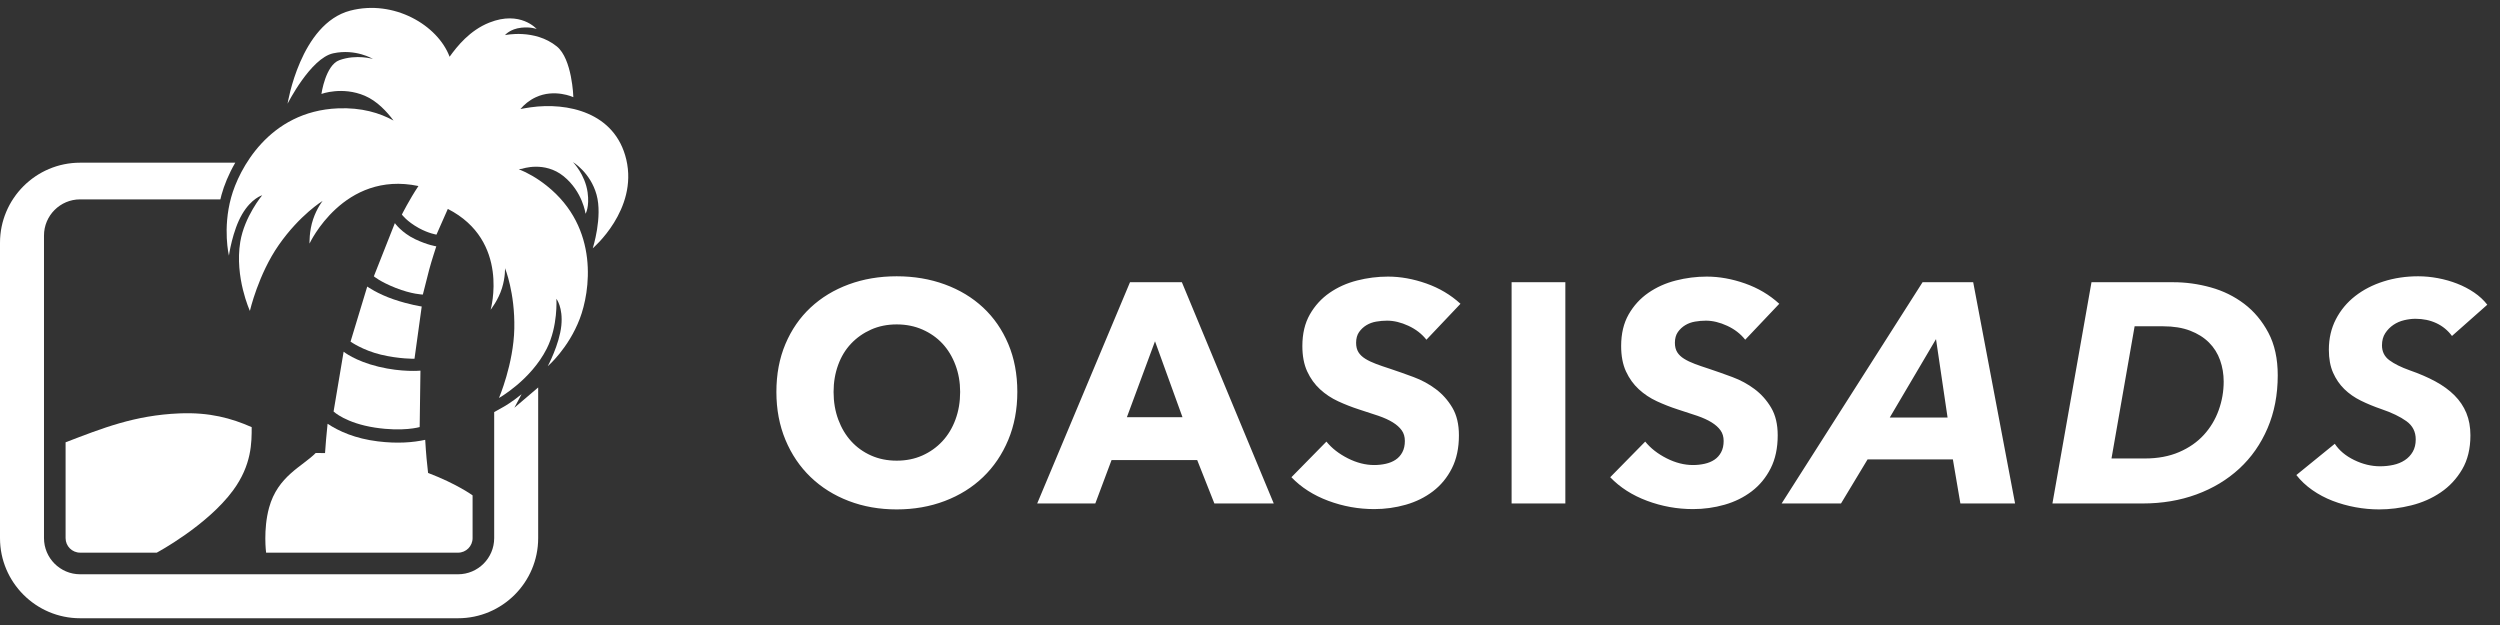 <?xml version="1.0" encoding="UTF-8"?>
<svg width="144px" height="36px" viewBox="0 0 144 36" version="1.1" xmlns="http://www.w3.org/2000/svg" xmlns:xlink="http://www.w3.org/1999/xlink">
    <rect x="0" y="0" width="144" height="36" fill="#333333" stroke="none"/>
    <!-- Generator: Sketch 54 (76480) - https://sketchapp.com -->
    <title>white</title>
    <desc>Created with Sketch.</desc>
    <g id="main" stroke="none" stroke-width="1" fill="none" fill-rule="evenodd">
        <g id="home" transform="translate(-40, -11)">
            <g id="site-header">
                <g id="inner" transform="translate(40, 10)">
                    <g id="logo">
                        <g id="white">
                            <rect id="container" x="0" y="0" width="144" height="44"></rect>
                            <path d="M58.598,23.574 C58.598,24.582 58.424,25.503 58.076,26.337 C57.728,27.171 57.245,27.885 56.627,28.479 C56.009,29.073 55.274,29.532 54.422,29.856 C53.57,30.18 52.646,30.342 51.65,30.342 C50.654,30.342 49.733,30.18 48.887,29.856 C48.041,29.532 47.309,29.073 46.691,28.479 C46.073,27.885 45.59,27.171 45.242,26.337 C44.894,25.503 44.72,24.582 44.72,23.574 C44.72,22.554 44.894,21.633 45.242,20.811 C45.59,19.989 46.073,19.29 46.691,18.714 C47.309,18.138 48.041,17.694 48.887,17.382 C49.733,17.07 50.654,16.914 51.65,16.914 C52.646,16.914 53.57,17.07 54.422,17.382 C55.274,17.694 56.009,18.138 56.627,18.714 C57.245,19.29 57.728,19.989 58.076,20.811 C58.424,21.633 58.598,22.554 58.598,23.574 Z M55.304,23.574 C55.304,23.022 55.214,22.506 55.034,22.026 C54.854,21.546 54.605,21.135 54.287,20.793 C53.969,20.451 53.585,20.181 53.135,19.983 C52.685,19.785 52.19,19.686 51.65,19.686 C51.11,19.686 50.618,19.785 50.174,19.983 C49.73,20.181 49.346,20.451 49.022,20.793 C48.698,21.135 48.449,21.546 48.275,22.026 C48.101,22.506 48.014,23.022 48.014,23.574 C48.014,24.15 48.104,24.681 48.284,25.167 C48.464,25.653 48.713,26.07 49.031,26.418 C49.349,26.766 49.73,27.039 50.174,27.237 C50.618,27.435 51.11,27.534 51.65,27.534 C52.19,27.534 52.682,27.435 53.126,27.237 C53.57,27.039 53.954,26.766 54.278,26.418 C54.602,26.07 54.854,25.653 55.034,25.167 C55.214,24.681 55.304,24.15 55.304,23.574 Z M69.948,30 L68.958,27.498 L64.026,27.498 L63.09,30 L59.742,30 L65.088,17.256 L68.076,17.256 L73.368,30 L69.948,30 Z M66.528,20.658 L64.908,25.032 L68.112,25.032 L66.528,20.658 Z M82.162,20.568 C81.898,20.232 81.553,19.965 81.127,19.767 C80.701,19.569 80.29,19.47 79.894,19.47 C79.69,19.47 79.483,19.488 79.273,19.524 C79.063,19.56 78.874,19.629 78.706,19.731 C78.538,19.833 78.397,19.965 78.283,20.127 C78.169,20.289 78.112,20.496 78.112,20.748 C78.112,20.964 78.157,21.144 78.247,21.288 C78.337,21.432 78.469,21.558 78.643,21.666 C78.817,21.774 79.024,21.873 79.264,21.963 C79.504,22.053 79.774,22.146 80.074,22.242 C80.506,22.386 80.956,22.545 81.424,22.719 C81.892,22.893 82.318,23.124 82.702,23.412 C83.086,23.7 83.404,24.057 83.656,24.483 C83.908,24.909 84.034,25.44 84.034,26.076 C84.034,26.808 83.899,27.441 83.629,27.975 C83.359,28.509 82.996,28.95 82.54,29.298 C82.084,29.646 81.562,29.904 80.974,30.072 C80.386,30.24 79.78,30.324 79.156,30.324 C78.244,30.324 77.362,30.165 76.51,29.847 C75.658,29.529 74.95,29.076 74.386,28.488 L76.402,26.436 C76.714,26.82 77.125,27.141 77.635,27.399 C78.145,27.657 78.652,27.786 79.156,27.786 C79.384,27.786 79.606,27.762 79.822,27.714 C80.038,27.666 80.227,27.588 80.389,27.48 C80.551,27.372 80.68,27.228 80.776,27.048 C80.872,26.868 80.92,26.652 80.92,26.4 C80.92,26.16 80.86,25.956 80.74,25.788 C80.62,25.62 80.449,25.467 80.227,25.329 C80.005,25.191 79.729,25.065 79.399,24.951 C79.069,24.837 78.694,24.714 78.274,24.582 C77.866,24.45 77.467,24.294 77.077,24.114 C76.687,23.934 76.339,23.703 76.033,23.421 C75.727,23.139 75.481,22.797 75.295,22.395 C75.109,21.993 75.016,21.504 75.016,20.928 C75.016,20.22 75.16,19.614 75.448,19.11 C75.736,18.606 76.114,18.192 76.582,17.868 C77.05,17.544 77.578,17.307 78.166,17.157 C78.754,17.007 79.348,16.932 79.948,16.932 C80.668,16.932 81.403,17.064 82.153,17.328 C82.903,17.592 83.56,17.982 84.124,18.498 L82.162,20.568 Z M87.068,30 L87.068,17.256 L90.164,17.256 L90.164,30 L87.068,30 Z M100.524,20.568 C100.26,20.232 99.915,19.965 99.489,19.767 C99.063,19.569 98.652,19.47 98.256,19.47 C98.052,19.47 97.845,19.488 97.635,19.524 C97.425,19.56 97.236,19.629 97.068,19.731 C96.9,19.833 96.759,19.965 96.645,20.127 C96.531,20.289 96.474,20.496 96.474,20.748 C96.474,20.964 96.519,21.144 96.609,21.288 C96.699,21.432 96.831,21.558 97.005,21.666 C97.179,21.774 97.386,21.873 97.626,21.963 C97.866,22.053 98.136,22.146 98.436,22.242 C98.868,22.386 99.318,22.545 99.786,22.719 C100.254,22.893 100.68,23.124 101.064,23.412 C101.448,23.7 101.766,24.057 102.018,24.483 C102.27,24.909 102.396,25.44 102.396,26.076 C102.396,26.808 102.261,27.441 101.991,27.975 C101.721,28.509 101.358,28.95 100.902,29.298 C100.446,29.646 99.924,29.904 99.336,30.072 C98.748,30.24 98.142,30.324 97.518,30.324 C96.606,30.324 95.724,30.165 94.872,29.847 C94.02,29.529 93.312,29.076 92.748,28.488 L94.764,26.436 C95.076,26.82 95.487,27.141 95.997,27.399 C96.507,27.657 97.014,27.786 97.518,27.786 C97.746,27.786 97.968,27.762 98.184,27.714 C98.4,27.666 98.589,27.588 98.751,27.48 C98.913,27.372 99.042,27.228 99.138,27.048 C99.234,26.868 99.282,26.652 99.282,26.4 C99.282,26.16 99.222,25.956 99.102,25.788 C98.982,25.62 98.811,25.467 98.589,25.329 C98.367,25.191 98.091,25.065 97.761,24.951 C97.431,24.837 97.056,24.714 96.636,24.582 C96.228,24.45 95.829,24.294 95.439,24.114 C95.049,23.934 94.701,23.703 94.395,23.421 C94.089,23.139 93.843,22.797 93.657,22.395 C93.471,21.993 93.378,21.504 93.378,20.928 C93.378,20.22 93.522,19.614 93.81,19.11 C94.098,18.606 94.476,18.192 94.944,17.868 C95.412,17.544 95.94,17.307 96.528,17.157 C97.116,17.007 97.71,16.932 98.31,16.932 C99.03,16.932 99.765,17.064 100.515,17.328 C101.265,17.592 101.922,17.982 102.486,18.498 L100.524,20.568 Z M112.918,30 L112.486,27.462 L107.572,27.462 L106.042,30 L102.622,30 L110.74,17.256 L113.656,17.256 L116.068,30 L112.918,30 Z M111.514,20.532 L108.85,25.05 L112.18,25.05 L111.514,20.532 Z M120.47,17.256 L125.186,17.256 C125.906,17.256 126.623,17.355 127.337,17.553 C128.051,17.751 128.693,18.066 129.263,18.498 C129.833,18.93 130.298,19.485 130.658,20.163 C131.018,20.841 131.198,21.66 131.198,22.62 C131.198,23.736 131.003,24.75 130.613,25.662 C130.223,26.574 129.68,27.351 128.984,27.993 C128.288,28.635 127.466,29.13 126.518,29.478 C125.57,29.826 124.538,30 123.422,30 L118.22,30 L120.47,17.256 Z M121.622,27.408 L123.548,27.408 C124.292,27.408 124.949,27.285 125.519,27.039 C126.089,26.793 126.563,26.463 126.941,26.049 C127.319,25.635 127.604,25.161 127.796,24.627 C127.988,24.093 128.084,23.544 128.084,22.98 C128.084,22.548 128.015,22.137 127.877,21.747 C127.739,21.357 127.526,21.018 127.238,20.73 C126.95,20.442 126.587,20.214 126.149,20.046 C125.711,19.878 125.192,19.794 124.592,19.794 L122.954,19.794 L121.622,27.408 Z M141.234,20.352 C140.994,20.028 140.694,19.782 140.334,19.614 C139.974,19.446 139.572,19.362 139.128,19.362 C138.924,19.362 138.708,19.389 138.48,19.443 C138.252,19.497 138.045,19.587 137.859,19.713 C137.673,19.839 137.517,19.998 137.391,20.19 C137.265,20.382 137.202,20.616 137.202,20.892 C137.202,21.252 137.343,21.537 137.625,21.747 C137.907,21.957 138.3,22.152 138.804,22.332 C139.356,22.524 139.848,22.737 140.28,22.971 C140.712,23.205 141.078,23.472 141.378,23.772 C141.678,24.072 141.906,24.411 142.062,24.789 C142.218,25.167 142.296,25.596 142.296,26.076 C142.296,26.844 142.137,27.498 141.819,28.038 C141.501,28.578 141.09,29.019 140.586,29.361 C140.082,29.703 139.518,29.952 138.894,30.108 C138.27,30.264 137.652,30.342 137.04,30.342 C136.584,30.342 136.128,30.3 135.672,30.216 C135.216,30.132 134.778,30.009 134.358,29.847 C133.938,29.685 133.548,29.478 133.188,29.226 C132.828,28.974 132.522,28.686 132.27,28.362 L134.484,26.562 C134.736,26.946 135.108,27.258 135.6,27.498 C136.092,27.738 136.59,27.858 137.094,27.858 C137.358,27.858 137.613,27.831 137.859,27.777 C138.105,27.723 138.324,27.633 138.516,27.507 C138.708,27.381 138.861,27.219 138.975,27.021 C139.089,26.823 139.146,26.586 139.146,26.31 C139.146,25.866 138.966,25.515 138.606,25.257 C138.246,24.999 137.766,24.768 137.166,24.564 C136.746,24.42 136.353,24.258 135.987,24.078 C135.621,23.898 135.303,23.676 135.033,23.412 C134.763,23.148 134.547,22.833 134.385,22.467 C134.223,22.101 134.142,21.66 134.142,21.144 C134.142,20.496 134.277,19.911 134.547,19.389 C134.817,18.867 135.186,18.423 135.654,18.057 C136.122,17.691 136.668,17.409 137.292,17.211 C137.916,17.013 138.582,16.914 139.29,16.914 C139.662,16.914 140.04,16.95 140.424,17.022 C140.808,17.094 141.177,17.199 141.531,17.337 C141.885,17.475 142.212,17.646 142.512,17.85 C142.812,18.054 143.064,18.288 143.268,18.552 L141.234,20.352 Z" id="OASISADS" fill="#FFFFFF" fill-rule="nonzero"></path>
                            <g id="oasisads_logo" transform="translate(0, 1)" fill="#FFFFFF">
                                <path d="M10.342,23.811 C7.741,23.918 5.891,24.669 3.778,25.476 L3.778,30.997 C3.778,31.458 4.153,31.833 4.615,31.833 L9.029,31.833 C9.029,31.833 11.921,30.288 13.42,28.253 C14.508,26.777 14.497,25.476 14.497,24.603 C13.324,24.086 12.068,23.74 10.342,23.811" id="Fill-1"></path>
                                <path d="M18.722,26.098 C18.545,26.093 18.367,26.091 18.186,26.091 C17.419,26.87 16.001,27.415 15.499,29.241 C15.151,30.509 15.328,31.834 15.328,31.834 L26.384,31.834 C26.846,31.834 27.221,31.458 27.221,30.997 L27.221,28.533 C27.221,28.533 26.321,27.874 24.657,27.241 C24.601,26.775 24.537,26.127 24.492,25.334 C23.804,25.485 22.899,25.563 21.76,25.422 C20.464,25.264 19.525,24.843 18.869,24.408 C18.802,25.038 18.755,25.605 18.722,26.098" id="Fill-3"></path>
                                <path d="M20.191,19.678 C20.191,19.678 20.889,20.174 21.939,20.428 C22.994,20.681 23.875,20.665 23.875,20.665 L24.291,17.654 C24.291,17.654 23.586,17.554 22.685,17.247 C21.741,16.927 21.153,16.505 21.153,16.505 L20.191,19.678 Z" id="Fill-5"></path>
                                <path d="M19.214,23.703 C19.214,23.703 19.911,24.372 21.604,24.631 C23.227,24.879 24.173,24.599 24.173,24.599 L24.218,21.349 C24.218,21.349 23.165,21.453 21.8,21.121 C20.439,20.79 19.793,20.257 19.793,20.257 L19.214,23.703 Z" id="Fill-7"></path>
                                <path d="M24.356,16.967 C24.356,16.967 24.597,15.997 24.721,15.533 C24.841,15.073 25.131,14.188 25.131,14.188 C25.131,14.188 24.653,14.128 23.914,13.778 C23.134,13.407 22.744,12.852 22.744,12.852 L21.534,15.915 C21.534,15.915 21.878,16.221 22.788,16.582 C23.723,16.953 24.356,16.967 24.356,16.967" id="Fill-9"></path>
                                <path d="M36.074,9.188 C35.427,6.451 32.665,5.887 30.571,6.18 C30.374,6.207 30.176,6.243 29.977,6.28 C30.201,6.017 30.489,5.775 30.857,5.603 C31.94,5.094 33.025,5.597 33.025,5.597 C33.025,5.597 32.964,3.394 32.07,2.672 C30.8,1.647 29.087,2.023 29.087,2.023 C29.087,2.023 29.372,1.666 30.031,1.595 C30.582,1.536 30.912,1.671 30.912,1.671 C30.912,1.671 29.977,0.589 28.187,1.301 C27.061,1.747 26.329,2.666 25.897,3.269 C25.21,1.439 22.678,-0.039 20.176,0.612 C17.297,1.363 16.564,5.974 16.564,5.974 C16.564,5.974 17.889,3.353 19.191,3.071 C20.492,2.79 21.484,3.397 21.484,3.397 C21.484,3.397 20.535,3.109 19.547,3.466 C18.746,3.757 18.514,5.411 18.514,5.411 C18.514,5.411 19.714,4.962 21.015,5.517 C21.72,5.817 22.291,6.437 22.668,6.945 C21.879,6.507 20.828,6.185 19.464,6.241 C15.483,6.405 13.753,9.767 13.313,11.374 C12.817,13.179 13.186,14.724 13.186,14.724 C13.186,14.724 13.387,13.293 13.945,12.341 C14.487,11.415 15.103,11.247 15.103,11.247 C15.103,11.247 14.079,12.471 13.839,13.935 C13.507,15.969 14.394,17.907 14.394,17.907 C14.394,17.907 14.881,15.792 16.06,14.108 C17.269,12.376 18.584,11.571 18.584,11.571 C18.584,11.571 18.258,11.975 18.039,12.62 C17.8,13.316 17.829,14.03 17.829,14.03 C17.829,14.03 19.783,9.809 24.102,10.715 C23.584,11.49 23.148,12.358 23.148,12.358 C23.148,12.358 23.427,12.752 24.129,13.139 C24.694,13.448 25.141,13.514 25.141,13.514 L25.795,12.033 C29.394,13.875 28.26,17.841 28.26,17.841 C28.26,17.841 28.698,17.292 28.914,16.599 C29.114,15.958 29.088,15.447 29.088,15.447 C29.088,15.447 29.668,16.852 29.624,18.932 C29.582,20.958 28.741,22.924 28.741,22.924 C28.741,22.924 30.573,21.897 31.491,20.085 C32.151,18.781 32.048,17.212 32.048,17.212 C32.048,17.212 32.439,17.704 32.333,18.754 C32.223,19.836 31.551,21.093 31.551,21.093 C31.551,21.093 32.742,20.077 33.397,18.354 C33.981,16.819 34.558,13.138 31.486,10.695 C30.937,10.259 30.397,9.954 29.88,9.745 L30.073,9.722 C30.073,9.722 31.365,9.262 32.465,10.152 C33.564,11.044 33.728,12.314 33.728,12.314 C33.728,12.314 33.963,11.925 33.846,11.079 C33.7,10.039 33,9.336 33,9.336 C33,9.336 34.003,9.929 34.36,11.21 C34.721,12.491 34.143,14.301 34.143,14.301 C34.143,14.301 36.757,12.085 36.074,9.188" id="Fill-11"></path>
                                <path d="M30.043,22.706 C29.492,23.157 29.06,23.403 29.022,23.424 L28.465,23.736 L28.465,30.996 C28.465,32.144 27.532,33.078 26.384,33.078 L4.614,33.078 C3.467,33.078 2.534,32.144 2.534,30.996 L2.534,13.565 C2.534,12.418 3.467,11.484 4.614,11.484 L12.694,11.484 C12.714,11.398 12.735,11.311 12.759,11.222 C12.908,10.68 13.168,10.031 13.551,9.371 L4.614,9.371 C2.07,9.371 9.11392405e-05,11.441 9.11392405e-05,13.986 L9.11392405e-05,30.996 C9.11392405e-05,33.541 2.07,35.611 4.614,35.611 L26.384,35.611 C28.929,35.611 30.999,33.541 30.999,30.996 L30.999,22.317 L29.627,23.487 L30.043,22.706 Z" id="Fill-14"></path>
                            </g>
                        </g>
                    </g>
                </g>
            </g>
        </g>
    </g>
</svg>